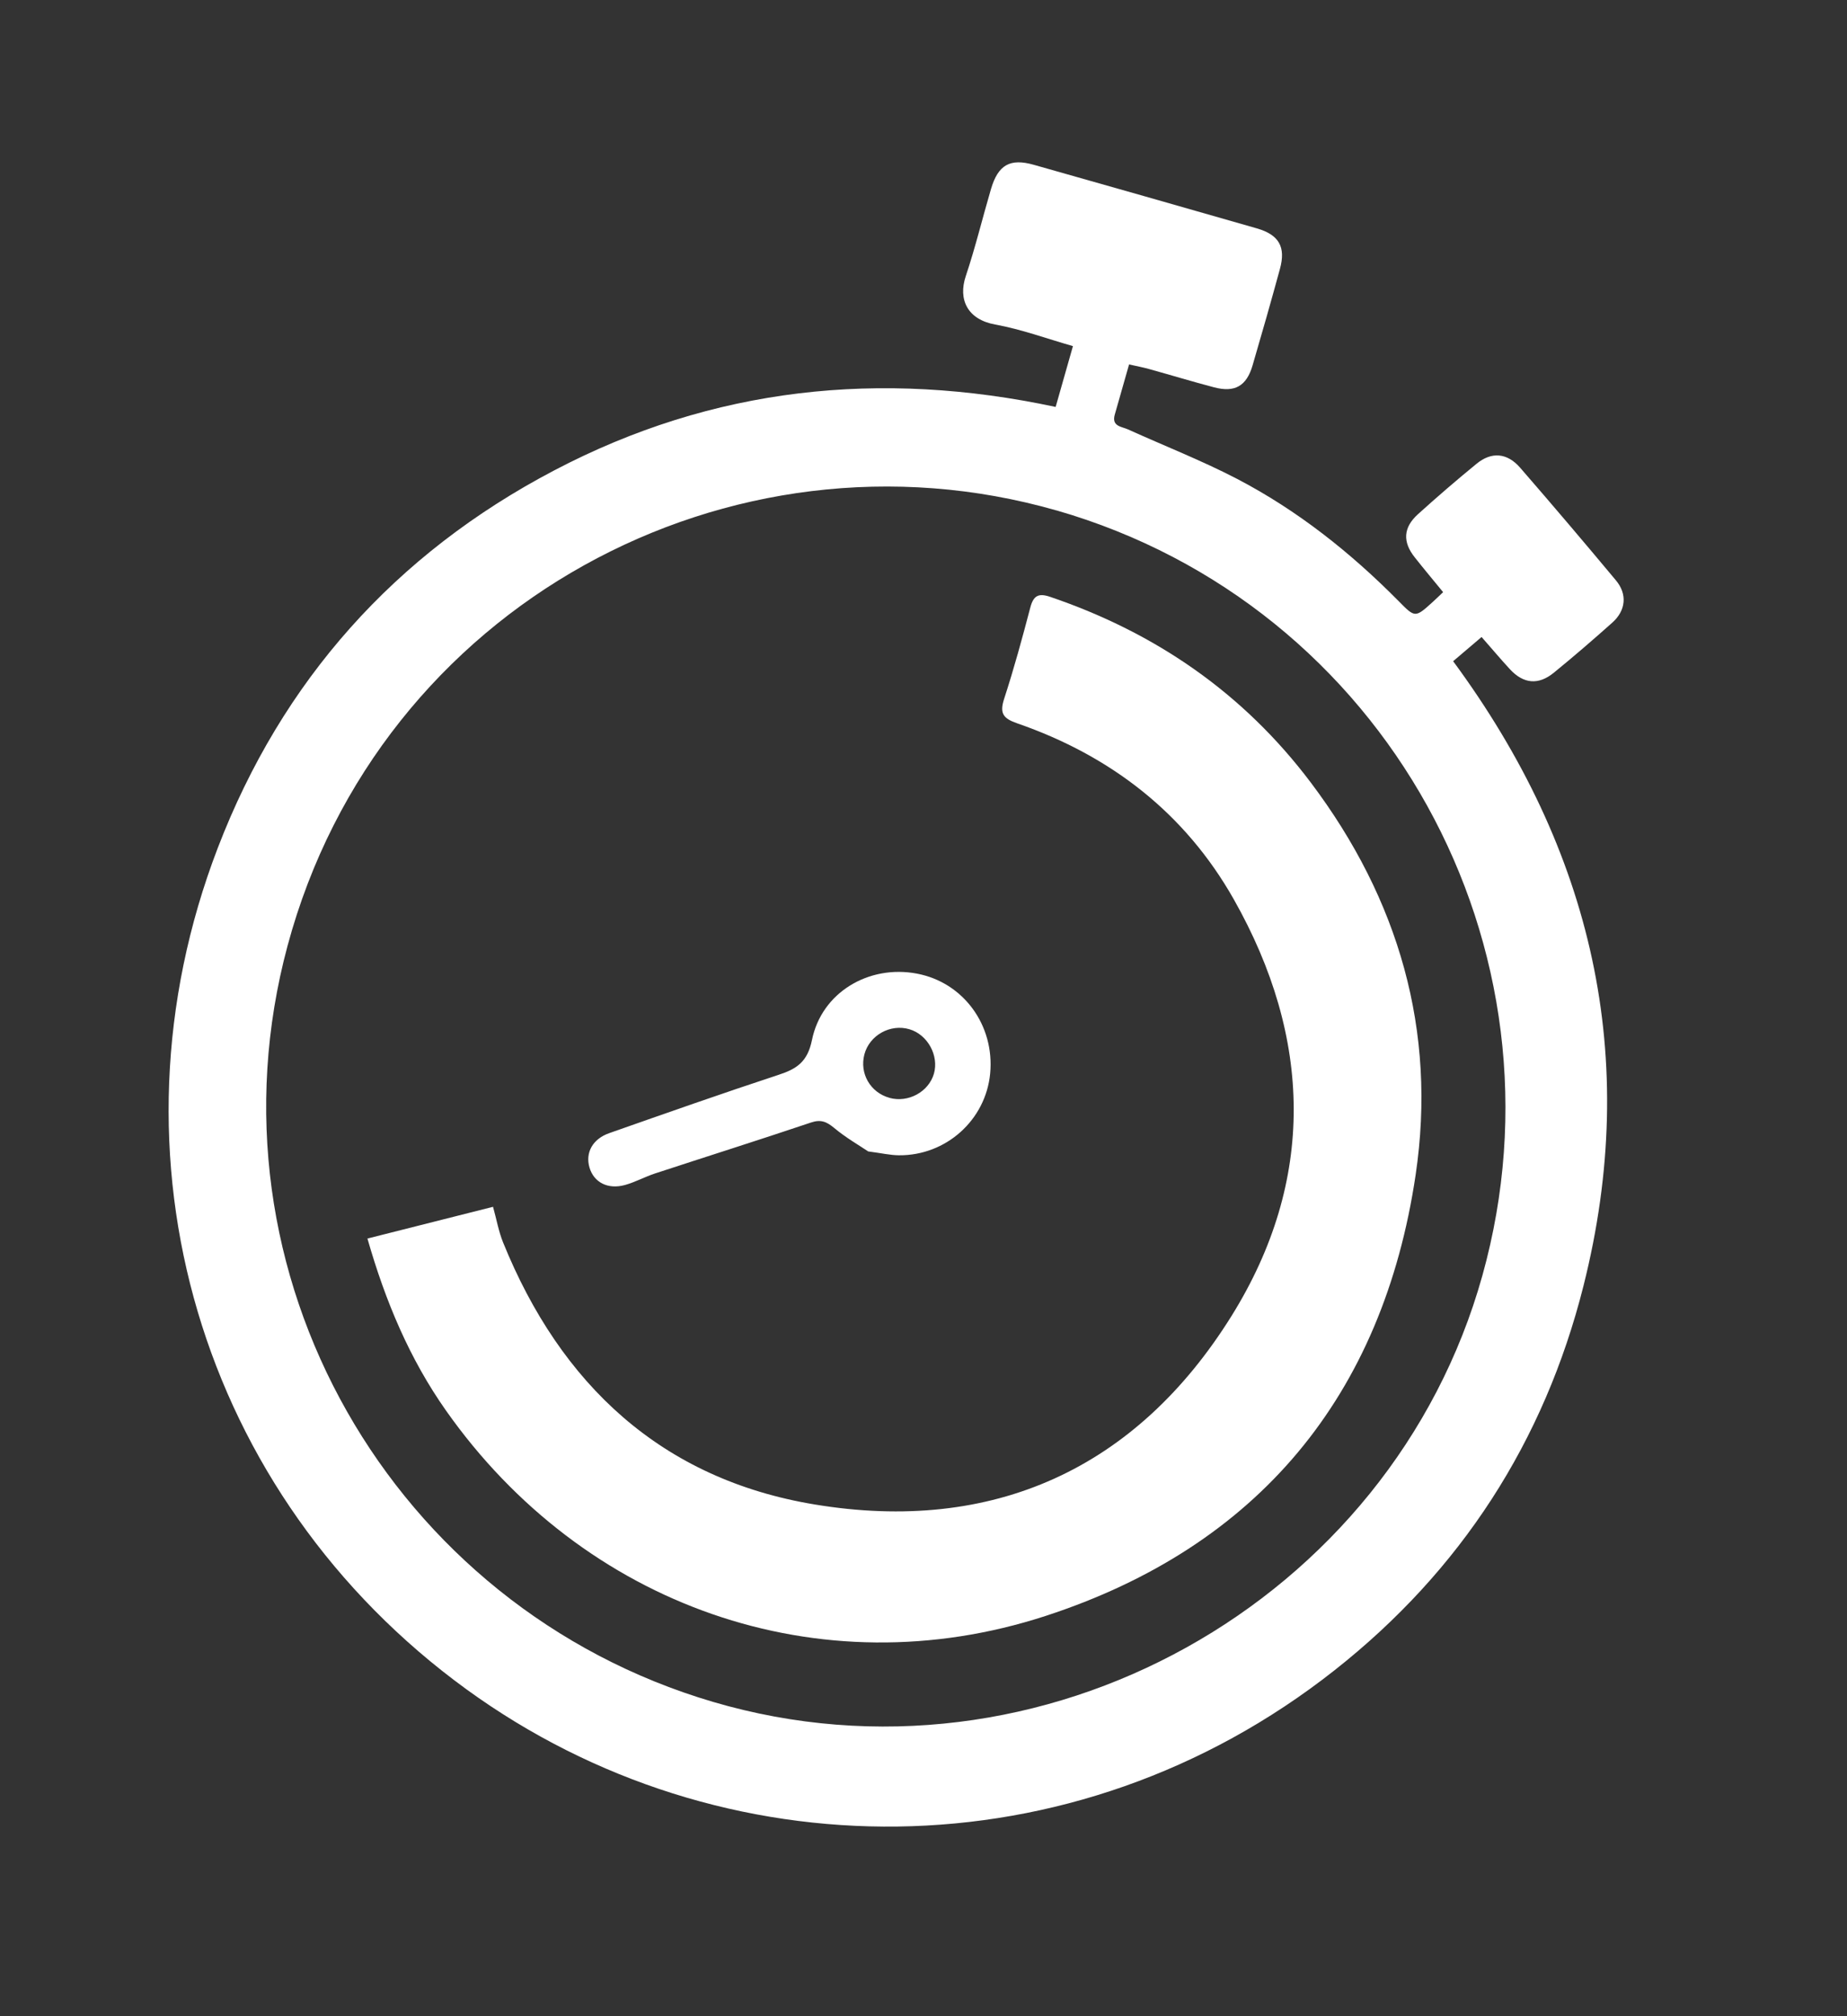 <svg width="33" height="36" viewBox="0 0 33 36" fill="none" xmlns="http://www.w3.org/2000/svg">
<rect x="0" y="0" width="33" height="36" fill="#333333" stroke="none"/>
<g id="Group 482996">
<path id="Vector" d="M20.173 6.507C20.083 6.824 20 7.115 19.917 7.405C19.858 7.615 20.041 7.616 20.153 7.667C20.802 7.961 21.468 8.221 22.1 8.549C23.182 9.113 24.131 9.866 24.989 10.733C25.284 11.032 25.283 11.034 25.602 10.745C25.658 10.694 25.712 10.641 25.784 10.573C25.609 10.36 25.441 10.159 25.278 9.953C25.057 9.676 25.07 9.419 25.336 9.18C25.677 8.872 26.025 8.572 26.381 8.281C26.649 8.061 26.928 8.084 27.16 8.351C27.737 9.015 28.307 9.686 28.871 10.362C29.078 10.609 29.05 10.901 28.806 11.118C28.463 11.424 28.115 11.724 27.759 12.014C27.485 12.236 27.22 12.21 26.98 11.952C26.815 11.774 26.659 11.587 26.471 11.374C26.3 11.52 26.141 11.655 25.963 11.806C28.45 15.178 29.317 18.888 28.292 22.959C27.592 25.738 26.103 28.044 23.843 29.824C19.168 33.508 12.884 33.464 8.339 30.167C3.569 26.705 1.775 20.648 3.891 15.14C5.037 12.157 7.056 9.891 9.902 8.399C12.736 6.912 15.728 6.597 18.861 7.266L19.17 6.18C18.703 6.047 18.251 5.88 17.783 5.795C17.288 5.706 17.114 5.351 17.256 4.928C17.427 4.418 17.553 3.894 17.705 3.378C17.833 2.942 18.046 2.822 18.472 2.943C19.8 3.319 21.127 3.696 22.453 4.077C22.851 4.191 22.977 4.408 22.868 4.803C22.711 5.379 22.547 5.953 22.379 6.526C22.271 6.894 22.062 7.013 21.692 6.916C21.304 6.814 20.919 6.697 20.533 6.59C20.423 6.559 20.31 6.538 20.172 6.507L20.173 6.507ZM18.875 9.114C13.047 7.444 6.775 10.806 5.138 16.886C3.561 22.743 7.01 28.701 12.737 30.387C18.595 32.112 24.855 28.612 26.485 22.777C28.12 16.928 24.756 10.804 18.875 9.113L18.875 9.114Z" fill="white"/>
<path id="Vector_2" d="M6.564 22.115C7.332 21.921 8.057 21.738 8.809 21.548C8.872 21.775 8.909 21.987 8.988 22.183C10.018 24.725 11.826 26.412 14.557 26.863C17.74 27.39 20.301 26.229 22.004 23.496C23.512 21.075 23.444 18.532 22.044 16.058C21.173 14.519 19.844 13.493 18.176 12.916C17.928 12.83 17.855 12.742 17.94 12.48C18.116 11.941 18.265 11.393 18.409 10.845C18.466 10.63 18.559 10.587 18.766 10.658C20.649 11.299 22.215 12.375 23.42 13.973C24.992 16.058 25.674 18.408 25.293 20.977C24.707 24.923 22.474 27.617 18.682 28.853C14.633 30.172 10.423 28.671 7.967 25.184C7.321 24.267 6.888 23.243 6.565 22.115L6.564 22.115Z" fill="white"/>
<path id="Vector_3" d="M15.512 20.559C15.346 20.448 15.11 20.312 14.904 20.14C14.77 20.029 14.667 19.983 14.49 20.043C13.565 20.354 12.633 20.648 11.705 20.952C11.522 21.012 11.35 21.108 11.165 21.159C10.857 21.243 10.609 21.11 10.532 20.846C10.455 20.583 10.587 20.336 10.887 20.232C11.892 19.879 12.897 19.525 13.909 19.192C14.235 19.086 14.427 18.961 14.507 18.571C14.68 17.718 15.524 17.222 16.381 17.384C17.212 17.54 17.773 18.305 17.691 19.169C17.611 19.998 16.904 20.635 16.061 20.628C15.906 20.627 15.752 20.59 15.512 20.559ZM15.892 19.603C16.226 19.695 16.591 19.497 16.686 19.172C16.779 18.848 16.574 18.474 16.25 18.378C15.908 18.276 15.535 18.484 15.444 18.826C15.354 19.167 15.55 19.508 15.892 19.602L15.892 19.603Z" fill="white"/>
</g>
</svg>

